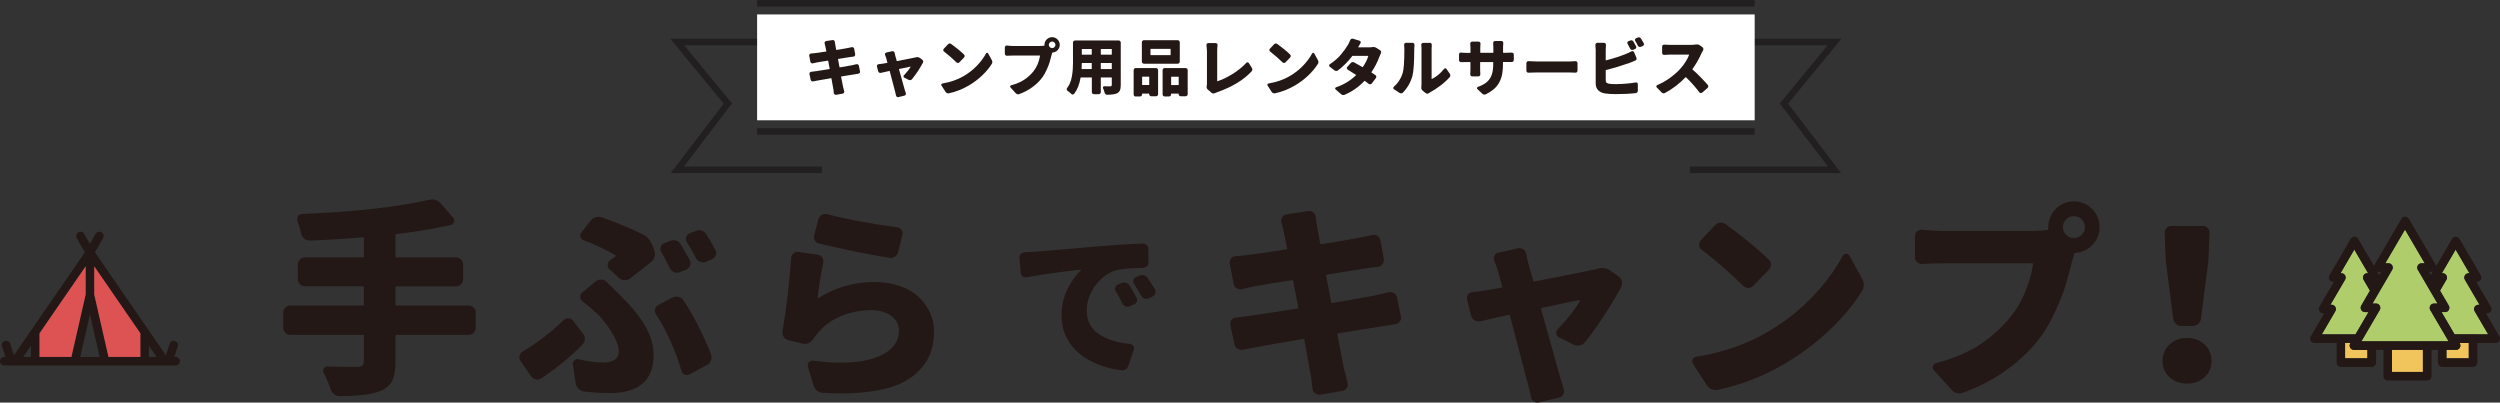 <?xml version="1.0" encoding="utf-8"?>
<!-- Generator: Adobe Illustrator 25.2.0, SVG Export Plug-In . SVG Version: 6.00 Build 0)  -->
<svg version="1.1" id="tebura_title" xmlns="http://www.w3.org/2000/svg" xmlns:xlink="http://www.w3.org/1999/xlink" x="0px"
	 y="0px" viewBox="0 0 566.16 91.18" style="enable-background:new 0 0 566.16 91.18;" xml:space="preserve">
<rect x="0" y="0" width="566.16" height="91.18" fill="#333333" stroke="none"/>
<style type="text/css">
	.st0{fill:#231815;}
	.st1{fill:#221F20;}
	.st2{fill:#FFFFFF;}
	.st3{fill:#F2C55C;}
	.st4{fill:#B0CD6B;}
	.st5{fill:#DD5354;}
</style>
<g>
	<g>
		<path class="st0" d="M106.09,69.19c0.46,0,0.85,0.16,1.17,0.48c0.32,0.32,0.48,0.7,0.48,1.12v3.4c0,0.46-0.16,0.85-0.48,1.17
			c-0.32,0.32-0.71,0.48-1.17,0.48H89.75c-0.12,0-0.18,0.06-0.18,0.18v5.92c0,1.9-0.26,3.34-0.78,4.34
			c-0.52,0.99-1.41,1.75-2.66,2.27c-1.81,0.76-4.88,1.15-9.23,1.15c-0.46,0-0.87-0.15-1.24-0.44c-0.37-0.29-0.63-0.67-0.78-1.12
			c-0.4-1.19-0.93-2.45-1.61-3.76c-0.15-0.31-0.14-0.61,0.05-0.92c0.18-0.31,0.46-0.46,0.83-0.46c1.87,0.06,4.12,0.09,6.75,0.09
			c1.01,0,1.51-0.43,1.51-1.29v-5.78c0-0.12-0.06-0.18-0.18-0.18H65.79c-0.46,0-0.85-0.16-1.17-0.48c-0.32-0.32-0.48-0.71-0.48-1.17
			v-3.4c0-0.43,0.16-0.8,0.48-1.12c0.32-0.32,0.71-0.48,1.17-0.48h16.43c0.12,0,0.18-0.08,0.18-0.23v-3.95
			c0-0.12-0.06-0.18-0.18-0.18H69.1c-0.46,0-0.85-0.16-1.17-0.48c-0.32-0.32-0.48-0.71-0.48-1.17v-3.3c0-0.43,0.16-0.8,0.48-1.12
			c0.32-0.32,0.71-0.48,1.17-0.48h13.13c0.12,0,0.18-0.08,0.18-0.23v-4.13c0-0.12-0.06-0.18-0.18-0.18
			c-3.64,0.34-7.7,0.58-12.16,0.73c-0.43,0-0.82-0.14-1.17-0.44s-0.59-0.67-0.71-1.12c-0.18-0.92-0.46-1.88-0.83-2.89
			c-0.12-0.37-0.08-0.72,0.14-1.06c0.21-0.34,0.5-0.5,0.87-0.5c11.87-0.49,21.48-1.56,28.82-3.21c0.24-0.06,0.49-0.09,0.73-0.09
			c0.73,0,1.38,0.32,1.93,0.96l2.8,3.21c0.24,0.28,0.31,0.59,0.18,0.94c-0.12,0.35-0.37,0.57-0.73,0.67
			c-3.76,0.86-7.88,1.55-12.35,2.07c-0.12,0.03-0.18,0.12-0.18,0.28v4.77c0,0.15,0.06,0.23,0.18,0.23h13.49
			c0.46,0,0.85,0.16,1.17,0.48c0.32,0.32,0.48,0.7,0.48,1.12v3.3c0,0.46-0.16,0.85-0.48,1.17c-0.32,0.32-0.71,0.48-1.17,0.48H89.75
			c-0.12,0-0.18,0.06-0.18,0.18v3.95c0,0.15,0.06,0.23,0.18,0.23H106.09z"/>
		<path class="st0" d="M127.64,72.5c0.28-0.28,0.61-0.41,1.01-0.41c0.03,0,0.06,0,0.09,0c0.43,0,0.76,0.17,1.01,0.5l2.29,2.98
			c0.28,0.34,0.41,0.72,0.41,1.15c0,0.52-0.18,0.96-0.55,1.33c-2.82,2.85-5.92,5.39-9.32,7.62c-0.28,0.18-0.57,0.28-0.87,0.28
			c-0.12,0-0.25-0.01-0.37-0.05c-0.43-0.09-0.78-0.32-1.06-0.69l-2.39-3.44c-0.18-0.24-0.28-0.52-0.28-0.83
			c0-0.12,0.01-0.23,0.05-0.32c0.09-0.43,0.32-0.76,0.69-1.01C121.79,77.56,124.88,75.19,127.64,72.5z M132.18,88.65
			c-0.46-0.09-0.86-0.31-1.19-0.64c-0.34-0.34-0.55-0.75-0.64-1.24l-0.6-4.22c-0.06-0.37,0.05-0.68,0.34-0.94
			c0.29-0.26,0.62-0.34,0.99-0.25c2.05,0.49,3.86,0.73,5.42,0.73c2.42,0,3.63-0.84,3.63-2.52c0-1.19-0.55-2.66-1.65-4.41
			s-2.19-3.12-3.26-4.13c-1.13-1.04-2.23-1.97-3.3-2.8c-0.34-0.24-0.51-0.57-0.53-0.99c-0.02-0.41,0.14-0.74,0.48-0.99l3.03-2.52
			c0.34-0.28,0.72-0.41,1.15-0.41c0.03,0,0.06,0,0.09,0c0.46,0,0.86,0.17,1.19,0.5c0.21,0.21,0.51,0.5,0.89,0.87s0.73,0.7,1.03,0.99
			c0.31,0.29,0.6,0.57,0.87,0.85c2.72,2.66,4.72,5.09,5.99,7.3s1.91,4.38,1.91,6.52c0,5.78-3.32,8.67-9.96,8.67
			C136.16,89.02,134.2,88.9,132.18,88.65z M142.69,63.04c-0.37,0.31-0.79,0.44-1.26,0.41c-0.47-0.03-0.89-0.2-1.26-0.5l-2.11-1.93
			c-0.31-0.28-0.45-0.62-0.44-1.03c0.01-0.41,0.19-0.76,0.53-1.03c0.52-0.37,0.93-0.67,1.24-0.92c0.06-0.03,0.08-0.07,0.07-0.12
			c-0.02-0.04-0.04-0.08-0.07-0.11c-2.05-1.22-4.45-2.36-7.21-3.4c-0.37-0.12-0.61-0.37-0.73-0.76c-0.12-0.38-0.05-0.73,0.23-1.03
			l2.11-2.71c0.31-0.37,0.7-0.61,1.19-0.73c0.18-0.06,0.38-0.09,0.6-0.09c0.28,0,0.54,0.05,0.78,0.14c3.86,1.41,6.96,2.71,9.32,3.9
			c0.92,0.49,1.59,1.27,2.02,2.34l0.5,1.29c0.15,0.43,0.17,0.88,0.05,1.35c-0.12,0.48-0.37,0.87-0.73,1.17
			C145.58,60.84,143.98,62.09,142.69,63.04z M161.05,80.34c0.06,0.21,0.09,0.43,0.09,0.64c0,0.21-0.05,0.44-0.14,0.69
			c-0.15,0.43-0.44,0.75-0.87,0.96l-3.99,2.16c-0.37,0.18-0.73,0.19-1.1,0.02c-0.37-0.17-0.61-0.45-0.73-0.85
			c-0.58-2.08-1.39-4.28-2.43-6.61c-1.04-2.33-2.14-4.38-3.3-6.15c-0.25-0.37-0.32-0.76-0.23-1.17c0.09-0.41,0.32-0.73,0.69-0.94
			l3.3-1.74c0.28-0.12,0.57-0.18,0.87-0.18c0.15,0,0.29,0.02,0.41,0.05c0.46,0.09,0.83,0.34,1.1,0.73c1.13,1.65,2.29,3.64,3.47,5.97
			C159.36,76.24,160.32,78.39,161.05,80.34z M149.76,57.07c-0.21-0.34-0.26-0.71-0.14-1.12c0.12-0.41,0.38-0.7,0.78-0.85l1.38-0.55
			c0.43-0.18,0.87-0.21,1.33-0.07c0.46,0.14,0.81,0.42,1.06,0.85c0.61,1.01,1.29,2.2,2.02,3.58c0.21,0.4,0.24,0.8,0.09,1.22
			c-0.15,0.41-0.43,0.71-0.83,0.9l-1.47,0.6c-0.43,0.18-0.86,0.19-1.29,0.02c-0.43-0.17-0.75-0.45-0.96-0.85
			C150.94,59.2,150.28,57.96,149.76,57.07z M155.54,54.83c-0.21-0.37-0.26-0.75-0.14-1.15c0.12-0.4,0.38-0.67,0.78-0.83l1.38-0.55
			c0.43-0.18,0.87-0.21,1.33-0.07c0.46,0.14,0.81,0.41,1.06,0.8c0.7,1.1,1.39,2.29,2.07,3.58c0.12,0.21,0.18,0.44,0.18,0.69
			c0,0.18-0.03,0.35-0.09,0.5c-0.15,0.43-0.43,0.72-0.83,0.87l-1.42,0.64c-0.43,0.15-0.86,0.15-1.29,0
			c-0.43-0.15-0.73-0.43-0.92-0.83C156.92,57.12,156.22,55.9,155.54,54.83z"/>
		<path class="st0" d="M179.16,58.45c0.03-0.43,0.21-0.78,0.55-1.06c0.28-0.24,0.58-0.37,0.92-0.37c0.06,0,0.14,0.02,0.23,0.05
			l4.31,0.6c0.43,0.06,0.76,0.27,1.01,0.62c0.24,0.35,0.34,0.74,0.28,1.17c-0.61,2.79-1.04,5.43-1.29,7.94
			c0,0.03,0.01,0.06,0.05,0.09c0.03,0.03,0.08,0.03,0.14,0c3.86-2.42,8.08-3.63,12.67-3.63c2.11,0,4.04,0.31,5.78,0.92
			c1.74,0.61,3.17,1.45,4.27,2.5c1.1,1.06,1.95,2.24,2.55,3.56c0.6,1.32,0.89,2.69,0.89,4.13c0,1.78-0.25,3.39-0.76,4.84
			c-0.5,1.45-1.37,2.82-2.59,4.08c-1.22,1.27-2.78,2.32-4.66,3.14c-1.88,0.83-4.29,1.41-7.23,1.74c-1.71,0.21-3.58,0.32-5.6,0.32
			c-1.38,0-2.83-0.05-4.36-0.14c-0.49-0.03-0.93-0.2-1.31-0.5c-0.38-0.31-0.65-0.7-0.8-1.19l-1.24-4.22
			c-0.12-0.37-0.06-0.7,0.18-0.99c0.24-0.29,0.55-0.42,0.92-0.39c2.33,0.31,4.45,0.46,6.38,0.46c3.21,0,5.88-0.4,7.99-1.19
			c3.43-1.29,5.14-3.32,5.14-6.1c0-1.32-0.58-2.41-1.74-3.28c-1.16-0.87-2.66-1.31-4.5-1.31c-2.42,0-4.69,0.44-6.82,1.31
			c-2.13,0.87-3.86,2.12-5.21,3.74c-0.49,0.58-0.87,1.09-1.15,1.51c-0.28,0.4-0.63,0.7-1.06,0.9c-0.43,0.2-0.87,0.24-1.33,0.11
			l-3.26-0.78c-0.43-0.12-0.78-0.38-1.06-0.78c-0.18-0.28-0.28-0.58-0.28-0.92c0-0.09,0.01-0.2,0.05-0.32
			C178.12,69.64,178.76,64.11,179.16,58.45z M185.58,55.19c-0.46-0.09-0.8-0.33-1.03-0.71c-0.23-0.38-0.28-0.79-0.16-1.22l0.96-3.63
			c0.12-0.43,0.37-0.75,0.73-0.96c0.28-0.15,0.55-0.23,0.83-0.23c0.12,0,0.26,0.02,0.41,0.05c4.25,1.13,9.53,2.13,15.83,2.98
			c0.43,0.06,0.76,0.27,1.01,0.62c0.24,0.35,0.31,0.74,0.18,1.17l-0.92,3.76c-0.09,0.46-0.33,0.82-0.71,1.08
			c-0.38,0.26-0.8,0.36-1.26,0.3C196.63,57.61,191.34,56.54,185.58,55.19z"/>
		<path class="st0" d="M232.52,62.8c-0.33,0.07-0.63,0.01-0.9-0.19s-0.42-0.46-0.44-0.79l-0.32-3.38c-0.02-0.35,0.08-0.65,0.3-0.9
			s0.5-0.38,0.83-0.4c1.12-0.05,1.93-0.09,2.43-0.14c0.33-0.02,2.31-0.19,5.94-0.49s6.74-0.57,9.32-0.81
			c2.65-0.21,5.7-0.4,9.14-0.56c0.02,0,0.05,0,0.07,0c0.3,0,0.57,0.12,0.81,0.35s0.35,0.52,0.35,0.84l0.04,3.06
			c0,0.35-0.12,0.65-0.37,0.9s-0.53,0.37-0.86,0.37c-2.6,0.05-4.46,0.19-5.59,0.42c-1.95,0.42-3.63,1.55-5.04,3.37
			c-1.42,1.83-2.13,3.79-2.13,5.87c0,1.2,0.25,2.25,0.74,3.16s1.2,1.66,2.11,2.25s1.95,1.05,3.09,1.41s2.45,0.6,3.9,0.74
			c0.3,0.05,0.54,0.2,0.72,0.46s0.22,0.54,0.12,0.84l-1.23,3.62c-0.12,0.35-0.33,0.63-0.63,0.84c-0.26,0.16-0.53,0.25-0.81,0.25
			c-0.07,0-0.13-0.01-0.18-0.04c-1.9-0.23-3.66-0.67-5.27-1.32s-3.04-1.48-4.27-2.5s-2.2-2.27-2.92-3.74s-1.07-3.08-1.07-4.82
			c0-2.18,0.45-4.17,1.34-5.98c0.89-1.8,1.91-3.25,3.06-4.32c0-0.02,0-0.05,0-0.07s-0.01-0.04-0.04-0.04
			C239.69,61.62,235.62,62.19,232.52,62.8z M252.67,65.96c-0.16-0.28-0.2-0.57-0.11-0.88s0.29-0.52,0.6-0.63l0.81-0.35
			c0.33-0.14,0.67-0.16,1.02-0.05c0.35,0.11,0.62,0.31,0.81,0.62c0.56,0.89,1.08,1.78,1.55,2.67c0.16,0.3,0.19,0.62,0.09,0.93
			s-0.32,0.54-0.65,0.69l-0.91,0.39c-0.3,0.14-0.62,0.15-0.95,0.04s-0.57-0.33-0.74-0.63C253.66,67.66,253.16,66.74,252.67,65.96z
			 M256.82,64.31c-0.19-0.26-0.24-0.54-0.16-0.86s0.28-0.53,0.58-0.65l0.81-0.39c0.33-0.14,0.67-0.16,1.02-0.07s0.63,0.29,0.84,0.6
			c0.56,0.84,1.11,1.7,1.65,2.57c0.09,0.19,0.14,0.38,0.14,0.56c0,0.12-0.01,0.23-0.04,0.35c-0.09,0.33-0.29,0.56-0.6,0.7
			l-0.91,0.42c-0.33,0.16-0.66,0.19-0.98,0.07s-0.57-0.33-0.74-0.63C257.92,66.02,257.38,65.13,256.82,64.31z"/>
		<path class="st0" d="M314.5,66.16c0.43-0.09,0.83-0.02,1.19,0.21c0.37,0.23,0.6,0.56,0.69,0.99l0.87,4.31
			c0.03,0.09,0.05,0.18,0.05,0.28c0,0.31-0.11,0.6-0.32,0.87c-0.25,0.34-0.58,0.54-1.01,0.6c-0.37,0.06-1.62,0.26-3.76,0.6
			c-0.43,0.06-1.71,0.26-3.83,0.6c-2.13,0.34-3.91,0.63-5.35,0.87c-0.12,0-0.18,0.08-0.18,0.23c0.76,3.86,1.27,6.44,1.51,7.76
			c0.15,0.64,0.43,1.71,0.83,3.21c0.12,0.43,0.06,0.83-0.18,1.19c-0.25,0.37-0.58,0.58-1.01,0.64l-4.96,0.87c-0.09,0-0.18,0-0.28,0
			c-0.34,0-0.64-0.11-0.92-0.32c-0.37-0.25-0.57-0.6-0.6-1.06c0-0.03-0.02-0.17-0.05-0.41c-0.03-0.25-0.05-0.4-0.07-0.46
			c-0.02-0.06-0.03-0.2-0.04-0.41c-0.02-0.21-0.03-0.37-0.05-0.46s-0.03-0.22-0.04-0.39c-0.02-0.17-0.03-0.31-0.05-0.41
			c-0.02-0.11-0.04-0.23-0.07-0.37c-0.03-0.14-0.06-0.27-0.09-0.39c-0.06-0.46-0.52-3.04-1.38-7.76c-0.03-0.15-0.12-0.21-0.28-0.18
			c-4.96,0.83-8.37,1.42-10.24,1.79c-1.5,0.28-2.63,0.49-3.4,0.64c-0.43,0.09-0.83,0.02-1.22-0.23c-0.38-0.24-0.62-0.58-0.71-1.01
			l-0.92-4.36c-0.09-0.4-0.01-0.77,0.25-1.12c0.26-0.35,0.6-0.54,1.03-0.57c1.16-0.12,2.39-0.28,3.67-0.46
			c0.46-0.06,1.87-0.28,4.25-0.64s4.38-0.69,6.04-0.96c0.12,0,0.17-0.08,0.14-0.23l-1.15-6.01c-0.03-0.15-0.11-0.21-0.23-0.18
			c-3.98,0.61-6.76,1.07-8.35,1.38c-0.98,0.18-1.99,0.41-3.03,0.69c-0.43,0.09-0.83,0.02-1.19-0.21c-0.37-0.23-0.6-0.56-0.69-0.99
			l-0.87-4.59c-0.03-0.09-0.05-0.18-0.05-0.28c0-0.31,0.11-0.58,0.32-0.83c0.24-0.37,0.58-0.57,1.01-0.6
			c1.16-0.06,2.16-0.15,2.98-0.28c2.26-0.28,5.11-0.69,8.54-1.24c0.15,0,0.21-0.08,0.18-0.23l-0.73-3.67
			c-0.15-0.76-0.34-1.5-0.55-2.2c-0.12-0.43-0.07-0.83,0.16-1.19c0.23-0.37,0.56-0.58,0.99-0.64l4.82-0.73
			c0.09-0.03,0.18-0.05,0.28-0.05c0.34,0,0.64,0.11,0.92,0.32c0.37,0.28,0.57,0.63,0.6,1.06c0.12,1.01,0.23,1.76,0.32,2.25
			c0.03,0.12,0.26,1.38,0.69,3.76c0.03,0.12,0.11,0.17,0.23,0.14c3.09-0.46,5.8-0.92,8.12-1.38c1.1-0.18,2.23-0.41,3.4-0.69
			c0.43-0.12,0.83-0.06,1.19,0.18c0.37,0.25,0.6,0.58,0.69,1.01l0.78,4.22c0.06,0.43-0.04,0.82-0.3,1.17s-0.6,0.56-1.03,0.62
			c-0.37,0.03-0.93,0.1-1.67,0.21c-0.75,0.11-1.28,0.18-1.58,0.21l-8.31,1.33c-0.15,0.03-0.21,0.11-0.18,0.23l1.15,6.06
			c0.03,0.12,0.11,0.17,0.23,0.14c4.34-0.73,7.42-1.27,9.23-1.61C312.11,66.74,313.31,66.47,314.5,66.16z"/>
		<path class="st0" d="M358.9,77.54c-0.31,0.37-0.7,0.6-1.17,0.69s-0.93,0.03-1.35-0.18l-3.3-1.65c-0.37-0.15-0.58-0.43-0.64-0.83
			c-0.06-0.4,0.05-0.73,0.32-1.01c2.33-2.45,4.01-4.59,5.05-6.43c0.03-0.06,0.03-0.11,0-0.14c-0.03-0.03-0.06-0.05-0.09-0.05
			c-1.29,0.25-4.15,0.84-8.58,1.79c-0.12,0.03-0.17,0.11-0.14,0.23c2.51,9.06,3.95,14.21,4.31,15.47c0.24,0.8,0.52,1.68,0.83,2.66
			c0.12,0.43,0.08,0.83-0.11,1.22c-0.2,0.38-0.51,0.62-0.94,0.71l-4.54,1.1c-0.12,0.03-0.25,0.05-0.37,0.05
			c-0.28,0-0.55-0.08-0.83-0.23c-0.34-0.25-0.55-0.58-0.64-1.01c-0.21-1.1-0.44-2.08-0.69-2.94c-0.28-0.95-0.9-3.33-1.88-7.14
			c-0.98-3.81-1.71-6.6-2.2-8.38c-0.03-0.15-0.11-0.21-0.23-0.18c-3.03,0.67-5.2,1.16-6.52,1.47c-0.46,0.09-0.88,0.02-1.26-0.23
			c-0.38-0.24-0.64-0.58-0.76-1.01l-0.92-3.63c-0.03-0.12-0.05-0.24-0.05-0.37c0-0.28,0.08-0.54,0.23-0.78
			c0.24-0.34,0.58-0.54,1.01-0.6c1.04-0.09,2.02-0.21,2.94-0.37c0.83-0.15,2.05-0.37,3.67-0.64c0.12-0.03,0.17-0.11,0.14-0.23
			c-0.4-1.53-0.73-2.75-1.01-3.67c-0.18-0.64-0.44-1.36-0.78-2.16c-0.15-0.37-0.15-0.74,0.02-1.12c0.17-0.38,0.45-0.62,0.85-0.71
			l4.45-1.01c0.12-0.03,0.24-0.05,0.37-0.05c0.31,0,0.58,0.08,0.83,0.23c0.37,0.25,0.6,0.58,0.69,1.01c0.09,0.37,0.26,1.12,0.5,2.25
			l1.1,3.9c0.03,0.15,0.11,0.21,0.23,0.18c7.71-1.5,12.1-2.37,13.17-2.62c0.37-0.06,0.75-0.15,1.15-0.28
			c0.4-0.12,0.76-0.18,1.1-0.18c0.64,0,1.22,0.18,1.74,0.55l1.93,1.38c0.4,0.28,0.66,0.64,0.78,1.1c0.03,0.15,0.05,0.31,0.05,0.46
			c0,0.28-0.08,0.55-0.23,0.83c-1.04,1.96-2.33,4.12-3.86,6.47C361.73,73.84,360.28,75.86,358.9,77.54z"/>
		<path class="st0" d="M388.98,88.28c-0.15,0.03-0.31,0.05-0.46,0.05c-0.34,0-0.66-0.08-0.96-0.23c-0.46-0.18-0.81-0.49-1.06-0.92
			l-3.08-4.77c-0.12-0.18-0.18-0.37-0.18-0.55c0-0.15,0.03-0.31,0.09-0.46c0.15-0.34,0.43-0.54,0.83-0.6
			c6.06-1.01,11.37-2.85,15.93-5.51c3.79-2.17,7.17-4.79,10.14-7.85c2.97-3.06,5.32-6.23,7.07-9.5c0.18-0.28,0.44-0.43,0.78-0.46
			h0.05c0.31,0,0.55,0.15,0.73,0.46l2.85,5.19c0.24,0.46,0.37,0.92,0.37,1.38c0,0.49-0.14,0.96-0.41,1.42
			c-1.96,3.12-4.45,6.1-7.48,8.95s-6.37,5.34-10.01,7.48C399.28,85.24,394.22,87.21,388.98,88.28z M385.4,56.57
			c-0.37-0.24-0.57-0.58-0.6-1.01c-0.03-0.43,0.09-0.81,0.37-1.15l3.21-3.4c0.31-0.34,0.69-0.54,1.15-0.6c0.09,0,0.17,0,0.23,0
			c0.37,0,0.72,0.12,1.06,0.37c3.79,2.75,7.04,5.42,9.73,7.99c0.34,0.34,0.5,0.73,0.5,1.17c0,0.44-0.17,0.83-0.5,1.17l-3.53,3.63
			c-0.31,0.34-0.68,0.5-1.12,0.48c-0.44-0.02-0.82-0.18-1.12-0.48C391.89,61.89,388.77,59.17,385.4,56.57z"/>
		<path class="st0" d="M439.76,52.3h20.75c1.1,0,2.16-0.08,3.17-0.23c0.12,0,0.18-0.08,0.18-0.23c0-0.09,0-0.23,0-0.41
			c0-1.59,0.57-2.96,1.7-4.11c1.13-1.15,2.5-1.72,4.11-1.72c1.61,0,2.98,0.57,4.11,1.72c1.13,1.15,1.7,2.52,1.7,4.11
			c0,1.53-0.53,2.86-1.58,3.99c-1.05,1.13-2.35,1.74-3.88,1.84c-0.12,0-0.21,0.06-0.28,0.18c-0.15,0.52-0.32,1.12-0.5,1.79
			c-0.52,2.05-1,3.83-1.45,5.32c-0.44,1.5-1.19,3.4-2.23,5.71c-1.04,2.31-2.17,4.31-3.4,5.99c-2.02,2.72-4.53,5.18-7.53,7.37
			c-3,2.19-6.35,3.96-10.05,5.3c-0.34,0.12-0.64,0.18-0.92,0.18c-0.64,0-1.22-0.29-1.74-0.87l-3.99-4.41
			c-0.25-0.24-0.31-0.54-0.21-0.89s0.33-0.57,0.67-0.67c3.95-1.04,7.27-2.45,9.96-4.22c2.69-1.77,5-3.86,6.93-6.24
			c2.63-3.24,4.34-7.22,5.14-11.93c0.03-0.15-0.03-0.23-0.18-0.23h-20.47c-1.35,0-2.83,0.05-4.45,0.14
			c-0.46,0.03-0.85-0.11-1.17-0.41c-0.32-0.31-0.48-0.67-0.48-1.1v-4.77c0-0.43,0.16-0.79,0.48-1.08c0.32-0.29,0.71-0.42,1.17-0.39
			C437.18,52.21,438.66,52.3,439.76,52.3z M467.9,53.17c0.49,0.49,1.08,0.73,1.77,0.73c0.69,0,1.28-0.24,1.77-0.73
			c0.49-0.49,0.73-1.07,0.73-1.74c0-0.67-0.25-1.25-0.73-1.74c-0.49-0.49-1.08-0.73-1.77-0.73c-0.69,0-1.28,0.25-1.77,0.73
			c-0.49,0.49-0.73,1.07-0.73,1.74C467.17,52.1,467.41,52.68,467.9,53.17z"/>
		<path class="st0" d="M499.26,85.42c-1.06,0.96-2.38,1.45-3.97,1.45c-1.59,0-2.91-0.48-3.97-1.45c-1.05-0.96-1.58-2.2-1.58-3.7
			c0-1.47,0.53-2.7,1.58-3.7c1.06-0.99,2.38-1.49,3.97-1.49c1.59,0,2.91,0.5,3.97,1.49c1.05,1,1.58,2.23,1.58,3.7
			C500.84,83.22,500.31,84.45,499.26,85.42z M494,73.83c-0.46,0-0.87-0.16-1.22-0.48c-0.35-0.32-0.56-0.71-0.62-1.17l-1.7-13.22
			l-0.23-6.15c-0.03-0.46,0.11-0.85,0.41-1.17c0.31-0.32,0.69-0.48,1.15-0.48h7.02c0.46,0,0.84,0.16,1.15,0.48
			c0.31,0.32,0.44,0.71,0.41,1.17l-0.23,6.15l-1.7,13.22c-0.06,0.46-0.27,0.85-0.62,1.17c-0.35,0.32-0.76,0.48-1.22,0.48H494z"/>
	</g>
	<g>
		<polyline class="st1" points="186.13,37.72 154.87,37.72 165.77,23.43 154.94,10.25 186.13,10.25 186.13,8.77 151.81,8.77 
			163.89,23.47 151.88,39.2 186.13,39.2 186.13,37.72 		"/>
		<polyline class="st1" points="382.7,39.2 416.95,39.2 404.94,23.47 417.02,8.77 382.7,8.77 382.7,10.25 413.89,10.25 
			403.06,23.43 413.96,37.72 382.7,37.72 382.7,39.2 		"/>
		<rect x="171.46" y="3.27" class="st2" width="225.91" height="23.97"/>
		<rect x="171.46" class="st1" width="225.91" height="1.48"/>
		<rect x="171.46" y="29.03" class="st1" width="225.91" height="1.48"/>
	</g>
	<g>
		<g>
			<path class="st0" d="M193.94,14.54c0.13-0.03,0.25-0.01,0.36,0.06s0.18,0.17,0.21,0.29l0.26,1.29c0.01,0.03,0.01,0.05,0.01,0.08
				c0,0.09-0.03,0.18-0.1,0.26c-0.07,0.1-0.17,0.16-0.3,0.18c-0.11,0.02-0.48,0.08-1.12,0.18c-0.13,0.02-0.51,0.08-1.14,0.18
				s-1.16,0.19-1.59,0.26c-0.04,0-0.05,0.02-0.05,0.07c0.23,1.15,0.38,1.92,0.45,2.31c0.05,0.19,0.13,0.51,0.25,0.96
				c0.04,0.13,0.02,0.25-0.05,0.36s-0.17,0.17-0.3,0.19l-1.48,0.26c-0.03,0-0.05,0-0.08,0c-0.1,0-0.19-0.03-0.27-0.1
				c-0.11-0.07-0.17-0.18-0.18-0.31c0-0.01,0-0.05-0.01-0.12s-0.02-0.12-0.02-0.14s-0.01-0.06-0.01-0.12s-0.01-0.11-0.01-0.14
				s-0.01-0.07-0.01-0.12s-0.01-0.09-0.01-0.12s-0.01-0.07-0.02-0.11s-0.02-0.08-0.03-0.12c-0.02-0.14-0.16-0.91-0.41-2.31
				c-0.01-0.05-0.04-0.06-0.08-0.05c-1.48,0.25-2.49,0.42-3.05,0.53c-0.45,0.08-0.78,0.15-1.01,0.19c-0.13,0.03-0.25,0-0.36-0.07
				s-0.18-0.17-0.21-0.3l-0.27-1.3c-0.03-0.12,0-0.23,0.08-0.33s0.18-0.16,0.31-0.17c0.35-0.04,0.71-0.08,1.09-0.14
				c0.14-0.02,0.56-0.08,1.26-0.19c0.71-0.11,1.31-0.21,1.8-0.29c0.04,0,0.05-0.02,0.04-0.07l-0.34-1.79
				c-0.01-0.05-0.03-0.06-0.07-0.05c-1.18,0.18-2.01,0.32-2.49,0.41c-0.29,0.05-0.59,0.12-0.9,0.21c-0.13,0.03-0.25,0.01-0.36-0.06
				s-0.18-0.17-0.21-0.29l-0.26-1.37c-0.01-0.03-0.01-0.05-0.01-0.08c0-0.09,0.03-0.17,0.1-0.25c0.07-0.11,0.17-0.17,0.3-0.18
				c0.35-0.02,0.64-0.05,0.89-0.08c0.67-0.08,1.52-0.21,2.54-0.37c0.05,0,0.06-0.02,0.05-0.07l-0.22-1.09
				c-0.05-0.23-0.1-0.45-0.16-0.66c-0.04-0.13-0.02-0.25,0.05-0.36s0.17-0.17,0.29-0.19l1.44-0.22c0.03-0.01,0.05-0.01,0.08-0.01
				c0.1,0,0.19,0.03,0.27,0.1c0.11,0.08,0.17,0.19,0.18,0.31c0.04,0.3,0.07,0.52,0.1,0.67c0.01,0.04,0.08,0.41,0.21,1.12
				c0.01,0.04,0.03,0.05,0.07,0.04c0.92-0.14,1.73-0.27,2.42-0.41c0.33-0.05,0.67-0.12,1.01-0.21c0.13-0.04,0.25-0.02,0.36,0.05
				s0.18,0.17,0.21,0.3l0.23,1.26c0.02,0.13-0.01,0.24-0.09,0.35s-0.18,0.17-0.31,0.18c-0.11,0.01-0.28,0.03-0.5,0.06
				s-0.38,0.05-0.47,0.06l-2.47,0.4c-0.05,0.01-0.06,0.03-0.05,0.07l0.34,1.8c0.01,0.04,0.03,0.05,0.07,0.04
				c1.29-0.22,2.21-0.38,2.75-0.48C193.23,14.71,193.59,14.63,193.94,14.54z"/>
			<path class="st0" d="M206.54,17.93c-0.09,0.11-0.21,0.18-0.35,0.21s-0.28,0.01-0.4-0.05l-0.98-0.49
				c-0.11-0.05-0.17-0.13-0.19-0.25s0.01-0.22,0.1-0.3c0.69-0.73,1.19-1.37,1.5-1.91c0.01-0.02,0.01-0.03,0-0.04
				s-0.02-0.01-0.03-0.01c-0.38,0.07-1.24,0.25-2.56,0.53c-0.04,0.01-0.05,0.03-0.04,0.07c0.75,2.7,1.18,4.23,1.29,4.61
				c0.07,0.24,0.16,0.5,0.25,0.79c0.04,0.13,0.03,0.25-0.03,0.36s-0.15,0.18-0.28,0.21l-1.35,0.33c-0.04,0.01-0.07,0.01-0.11,0.01
				c-0.08,0-0.16-0.02-0.25-0.07c-0.1-0.07-0.16-0.17-0.19-0.3c-0.06-0.33-0.13-0.62-0.21-0.88c-0.08-0.28-0.27-0.99-0.56-2.13
				s-0.51-1.97-0.66-2.5c-0.01-0.05-0.03-0.06-0.07-0.05c-0.9,0.2-1.55,0.35-1.94,0.44c-0.14,0.03-0.26,0-0.38-0.07
				s-0.19-0.17-0.23-0.3l-0.27-1.08c-0.01-0.04-0.01-0.07-0.01-0.11c0-0.08,0.02-0.16,0.07-0.23c0.07-0.1,0.17-0.16,0.3-0.18
				c0.31-0.03,0.6-0.06,0.88-0.11c0.25-0.05,0.61-0.11,1.09-0.19c0.04-0.01,0.05-0.03,0.04-0.07c-0.12-0.46-0.22-0.82-0.3-1.09
				c-0.05-0.19-0.13-0.41-0.23-0.64c-0.05-0.11-0.04-0.22,0.01-0.33s0.13-0.18,0.25-0.21l1.33-0.3c0.04-0.01,0.07-0.01,0.11-0.01
				c0.09,0,0.17,0.02,0.25,0.07c0.11,0.07,0.18,0.17,0.21,0.3c0.03,0.11,0.08,0.33,0.15,0.67l0.33,1.16
				c0.01,0.05,0.03,0.06,0.07,0.05c2.3-0.45,3.6-0.71,3.92-0.78c0.11-0.02,0.22-0.05,0.34-0.08s0.23-0.05,0.33-0.05
				c0.19,0,0.36,0.05,0.52,0.16l0.57,0.41c0.12,0.08,0.2,0.19,0.23,0.33c0.01,0.05,0.01,0.09,0.01,0.14c0,0.08-0.02,0.16-0.07,0.25
				c-0.31,0.58-0.69,1.23-1.15,1.93C207.38,16.83,206.95,17.43,206.54,17.93z"/>
			<path class="st0" d="M214.87,21.13c-0.05,0.01-0.09,0.01-0.14,0.01c-0.1,0-0.2-0.02-0.29-0.07c-0.14-0.05-0.24-0.15-0.31-0.27
				l-0.92-1.42c-0.04-0.05-0.05-0.11-0.05-0.16c0-0.05,0.01-0.09,0.03-0.14c0.05-0.1,0.13-0.16,0.25-0.18
				c1.8-0.3,3.39-0.85,4.74-1.64c1.13-0.65,2.14-1.43,3.02-2.34s1.59-1.85,2.11-2.83c0.05-0.08,0.13-0.13,0.23-0.14h0.01
				c0.09,0,0.16,0.05,0.22,0.14l0.85,1.54c0.07,0.14,0.11,0.27,0.11,0.41c0,0.15-0.04,0.29-0.12,0.42
				c-0.58,0.93-1.33,1.82-2.23,2.67s-1.9,1.59-2.98,2.23C217.93,20.22,216.43,20.81,214.87,21.13z M213.8,11.68
				c-0.11-0.07-0.17-0.17-0.18-0.3s0.03-0.24,0.11-0.34l0.96-1.01c0.09-0.1,0.21-0.16,0.34-0.18c0.03,0,0.05,0,0.07,0
				c0.11,0,0.21,0.04,0.31,0.11c1.13,0.82,2.1,1.61,2.9,2.38c0.1,0.1,0.15,0.22,0.15,0.35s-0.05,0.25-0.15,0.35l-1.05,1.08
				c-0.09,0.1-0.2,0.15-0.33,0.14s-0.24-0.05-0.33-0.14C215.73,13.27,214.8,12.45,213.8,11.68z"/>
			<path class="st0" d="M229.36,10.41h6.18c0.33,0,0.64-0.02,0.94-0.07c0.04,0,0.05-0.02,0.05-0.07c0-0.03,0-0.07,0-0.12
				c0-0.47,0.17-0.88,0.51-1.22s0.75-0.51,1.22-0.51s0.89,0.17,1.22,0.51S240,9.67,240,10.15c0,0.46-0.16,0.85-0.47,1.19
				s-0.7,0.52-1.16,0.55c-0.04,0-0.06,0.02-0.08,0.05c-0.05,0.16-0.1,0.33-0.15,0.53c-0.16,0.61-0.3,1.14-0.43,1.59
				s-0.35,1.01-0.66,1.7c-0.31,0.69-0.65,1.28-1.01,1.78c-0.6,0.81-1.35,1.54-2.24,2.19s-1.89,1.18-2.99,1.58
				c-0.1,0.04-0.19,0.05-0.27,0.05c-0.19,0-0.36-0.09-0.52-0.26l-1.19-1.31c-0.07-0.07-0.09-0.16-0.06-0.27s0.1-0.17,0.2-0.2
				c1.18-0.31,2.17-0.73,2.97-1.26s1.49-1.15,2.06-1.86c0.78-0.97,1.29-2.15,1.53-3.55c0.01-0.05-0.01-0.07-0.05-0.07h-6.1
				c-0.4,0-0.84,0.01-1.33,0.04c-0.14,0.01-0.25-0.03-0.35-0.12s-0.14-0.2-0.14-0.33v-1.42c0-0.13,0.05-0.23,0.14-0.32
				s0.21-0.12,0.35-0.12C228.59,10.38,229.04,10.41,229.36,10.41z M237.74,10.67c0.15,0.15,0.32,0.22,0.53,0.22s0.38-0.07,0.53-0.22
				s0.22-0.32,0.22-0.52s-0.07-0.37-0.22-0.52s-0.32-0.22-0.53-0.22s-0.38,0.07-0.53,0.22s-0.22,0.32-0.22,0.52
				S237.6,10.52,237.74,10.67z"/>
			<path class="st0" d="M253.32,9.16c0.14,0,0.25,0.05,0.35,0.14s0.14,0.21,0.14,0.35v9.61c0,0.51-0.06,0.91-0.19,1.2
				s-0.34,0.51-0.64,0.66c-0.42,0.22-1.18,0.33-2.27,0.34c-0.14,0-0.26-0.05-0.36-0.14s-0.17-0.21-0.2-0.34
				c-0.08-0.32-0.2-0.66-0.36-1.03c-0.05-0.1-0.04-0.2,0.03-0.29s0.15-0.13,0.25-0.12c0.35,0.01,0.8,0.01,1.37,0.01
				c0.23,0,0.34-0.11,0.34-0.33v-1.63c0-0.04-0.02-0.05-0.07-0.05h-2.35c-0.05,0-0.07,0.02-0.07,0.05v3.25
				c0,0.14-0.05,0.25-0.14,0.35s-0.21,0.14-0.33,0.14h-1.09c-0.13,0-0.24-0.05-0.33-0.14s-0.14-0.21-0.14-0.35v-3.25
				c0-0.04-0.02-0.05-0.07-0.05h-2.41c-0.04,0-0.06,0.02-0.07,0.05c-0.26,1.52-0.75,2.74-1.45,3.65c-0.08,0.1-0.19,0.15-0.32,0.16
				s-0.24-0.04-0.33-0.13c-0.12-0.12-0.26-0.24-0.42-0.38s-0.31-0.24-0.44-0.33c-0.1-0.07-0.16-0.17-0.18-0.3
				c-0.01-0.02-0.01-0.04-0.01-0.07c0-0.09,0.03-0.18,0.1-0.26c0.23-0.3,0.42-0.63,0.59-0.98c0.23-0.51,0.39-1.06,0.49-1.65
				s0.17-1.11,0.2-1.56c0.03-0.45,0.05-0.98,0.05-1.59V9.66c0-0.14,0.05-0.25,0.14-0.35s0.21-0.14,0.35-0.14H253.32z M244.94,15.59
				c0,0.04,0.02,0.05,0.07,0.05h2.16c0.05,0,0.07-0.02,0.07-0.05v-1.26c0-0.05-0.02-0.07-0.07-0.07h-2.13
				c-0.04,0-0.05,0.02-0.05,0.07C244.98,14.72,244.97,15.14,244.94,15.59z M247.24,11.16c0-0.05-0.02-0.07-0.07-0.07h-2.13
				c-0.04,0-0.05,0.02-0.05,0.07v1.15c0,0.05,0.02,0.07,0.05,0.07h2.13c0.05,0,0.07-0.02,0.07-0.07V11.16z M251.71,12.38
				c0.05,0,0.07-0.02,0.07-0.07v-1.15c0-0.05-0.02-0.07-0.07-0.07h-2.35c-0.05,0-0.07,0.02-0.07,0.07v1.15
				c0,0.05,0.02,0.07,0.07,0.07H251.71z M249.29,15.59c0,0.04,0.02,0.05,0.07,0.05h2.35c0.05,0,0.07-0.02,0.07-0.05v-1.26
				c0-0.05-0.02-0.07-0.07-0.07h-2.35c-0.05,0-0.07,0.02-0.07,0.07V15.59z"/>
			<path class="st0" d="M257.21,21.87c-0.14,0-0.25-0.05-0.34-0.14s-0.14-0.21-0.14-0.33V15.9c0-0.14,0.05-0.25,0.14-0.35
				s0.21-0.14,0.34-0.14h4.59c0.13,0,0.24,0.05,0.33,0.14s0.14,0.21,0.14,0.35v5.43c0,0.13-0.05,0.24-0.14,0.33
				s-0.21,0.14-0.33,0.14h-1.07c-0.14,0-0.25-0.05-0.34-0.14s-0.14-0.21-0.14-0.33v-0.07c0-0.05-0.02-0.07-0.07-0.07h-1.49
				c-0.04,0-0.05,0.02-0.05,0.07v0.12c0,0.13-0.05,0.24-0.14,0.33s-0.21,0.14-0.35,0.14H257.21z M266.7,9.1
				c0.14,0,0.25,0.05,0.34,0.14s0.14,0.21,0.14,0.35v4.35c0,0.14-0.05,0.25-0.14,0.35s-0.21,0.14-0.34,0.14h-7.63
				c-0.14,0-0.25-0.05-0.34-0.14s-0.14-0.21-0.14-0.35V9.59c0-0.14,0.05-0.25,0.14-0.35s0.21-0.14,0.34-0.14H266.7z M260.26,17.42
				c0-0.04-0.02-0.05-0.07-0.05h-1.49c-0.04,0-0.05,0.02-0.05,0.05v1.76c0,0.05,0.02,0.07,0.05,0.07h1.49
				c0.05,0,0.07-0.02,0.07-0.07V17.42z M265.03,12.49c0.05,0,0.07-0.02,0.07-0.05v-1.33c0-0.04-0.02-0.05-0.07-0.05h-4.42
				c-0.05,0-0.07,0.02-0.07,0.05v1.33c0,0.04,0.02,0.05,0.07,0.05H265.03z M263.28,15.9c0-0.14,0.05-0.25,0.14-0.35
				s0.21-0.14,0.33-0.14h4.73c0.14,0,0.25,0.05,0.35,0.14s0.14,0.21,0.14,0.35v5.43c0,0.13-0.05,0.24-0.14,0.33
				s-0.21,0.14-0.35,0.14h-1.07c-0.14,0-0.25-0.05-0.35-0.14s-0.14-0.21-0.14-0.33v-0.07c0-0.05-0.02-0.07-0.05-0.07h-1.59
				c-0.05,0-0.07,0.02-0.07,0.07v0.12c0,0.13-0.05,0.24-0.14,0.33s-0.21,0.14-0.33,0.14h-0.98c-0.13,0-0.24-0.05-0.33-0.14
				s-0.14-0.21-0.14-0.33V15.9z M265.22,19.19c0,0.05,0.02,0.07,0.07,0.07h1.59c0.04,0,0.05-0.02,0.05-0.07v-1.76
				c0-0.04-0.02-0.05-0.05-0.05h-1.59c-0.05,0-0.07,0.02-0.07,0.05V19.19z"/>
			<path class="st0" d="M275.16,21.08c-0.13,0.06-0.25,0.09-0.36,0.09c-0.16,0-0.31-0.05-0.44-0.16l-0.88-0.77
				c-0.16-0.14-0.23-0.31-0.23-0.52c0-0.08,0.01-0.16,0.03-0.25c0.04-0.15,0.05-0.34,0.05-0.59v-7.36l-0.11-1.35
				c0-0.1,0.03-0.19,0.1-0.27c0.08-0.09,0.19-0.14,0.31-0.14h1.68c0.13,0,0.23,0.05,0.32,0.14s0.12,0.21,0.1,0.33
				c-0.05,0.45-0.08,0.88-0.08,1.29v6.84c0,0.04,0.02,0.05,0.05,0.04c1.04-0.33,2.17-0.87,3.4-1.63s2.28-1.6,3.14-2.54
				c0.08-0.09,0.18-0.13,0.3-0.12s0.21,0.07,0.27,0.17l0.7,1.11c0.06,0.1,0.1,0.21,0.1,0.34c0,0.16-0.05,0.31-0.16,0.42
				c-1.81,1.96-4.4,3.53-7.77,4.72C275.47,20.95,275.29,21.02,275.16,21.08z"/>
			<path class="st0" d="M288.72,21.13c-0.05,0.01-0.09,0.01-0.14,0.01c-0.1,0-0.2-0.02-0.29-0.07c-0.14-0.05-0.24-0.15-0.31-0.27
				l-0.92-1.42c-0.04-0.05-0.05-0.11-0.05-0.16c0-0.05,0.01-0.09,0.03-0.14c0.05-0.1,0.13-0.16,0.25-0.18
				c1.8-0.3,3.39-0.85,4.74-1.64c1.13-0.65,2.14-1.43,3.02-2.34s1.59-1.85,2.11-2.83c0.05-0.08,0.13-0.13,0.23-0.14h0.01
				c0.09,0,0.16,0.05,0.22,0.14l0.85,1.54c0.07,0.14,0.11,0.27,0.11,0.41c0,0.15-0.04,0.29-0.12,0.42
				c-0.58,0.93-1.33,1.82-2.23,2.67s-1.9,1.59-2.98,2.23C291.78,20.22,290.28,20.81,288.72,21.13z M287.65,11.68
				c-0.11-0.07-0.17-0.17-0.18-0.3s0.03-0.24,0.11-0.34l0.96-1.01c0.09-0.1,0.21-0.16,0.34-0.18c0.03,0,0.05,0,0.07,0
				c0.11,0,0.21,0.04,0.31,0.11c1.13,0.82,2.1,1.61,2.9,2.38c0.1,0.1,0.15,0.22,0.15,0.35s-0.05,0.25-0.15,0.35l-1.05,1.08
				c-0.09,0.1-0.2,0.15-0.33,0.14s-0.24-0.05-0.33-0.14C289.58,13.27,288.65,12.45,287.65,11.68z"/>
			<path class="st0" d="M310.76,10.67c0.09-0.02,0.18-0.03,0.26-0.03c0.24,0,0.45,0.06,0.63,0.18l0.89,0.55
				c0.11,0.07,0.18,0.17,0.22,0.3c0.01,0.05,0.01,0.09,0.01,0.14c0,0.08-0.02,0.16-0.05,0.25c-0.13,0.25-0.23,0.49-0.31,0.72
				c-0.45,1.25-1.06,2.44-1.83,3.57c-0.02,0.04-0.01,0.06,0.03,0.08c0.34,0.23,0.63,0.42,0.88,0.59c0.11,0.07,0.17,0.18,0.19,0.31
				s-0.01,0.25-0.1,0.36l-0.94,1.23c-0.08,0.1-0.19,0.16-0.32,0.17s-0.25-0.02-0.35-0.1c-0.24-0.19-0.53-0.41-0.88-0.66
				c-0.04-0.03-0.07-0.03-0.1,0c-1.28,1.36-2.77,2.4-4.47,3.13c-0.11,0.05-0.22,0.07-0.33,0.07c-0.17,0-0.34-0.07-0.49-0.21
				l-1.24-1.08c-0.08-0.06-0.11-0.15-0.09-0.25s0.08-0.18,0.18-0.21c1.8-0.62,3.32-1.54,4.54-2.75c0.03-0.03,0.02-0.05-0.01-0.08
				c-0.66-0.43-1.28-0.82-1.87-1.18c-0.11-0.06-0.18-0.16-0.2-0.28s0.01-0.23,0.09-0.32l0.81-0.9c0.09-0.11,0.21-0.18,0.35-0.2
				s0.28,0,0.4,0.06c0.7,0.38,1.33,0.74,1.9,1.07c0.03,0.02,0.05,0.01,0.08-0.03c0.62-0.93,1.03-1.75,1.22-2.45
				c0.01-0.05-0.01-0.07-0.05-0.07h-3.47c-0.05,0-0.08,0.02-0.1,0.05c-0.99,1.29-2.08,2.37-3.25,3.25
				c-0.12,0.08-0.25,0.12-0.39,0.12s-0.27-0.05-0.39-0.14l-1.07-0.82c-0.09-0.07-0.14-0.16-0.14-0.26c0-0.13,0.05-0.23,0.16-0.3
				c0.52-0.35,1-0.71,1.44-1.1s0.83-0.78,1.16-1.19s0.6-0.75,0.79-1.02s0.41-0.59,0.64-0.96c0.2-0.32,0.4-0.72,0.59-1.2
				c0.05-0.13,0.13-0.22,0.25-0.27c0.07-0.05,0.15-0.07,0.22-0.07c0.05,0,0.1,0.01,0.15,0.03l1.52,0.46
				c0.12,0.04,0.2,0.11,0.23,0.23s0.02,0.22-0.04,0.32c-0.16,0.25-0.33,0.55-0.53,0.89c-0.02,0.04-0.01,0.05,0.03,0.05h2.27
				C310.16,10.74,310.46,10.71,310.76,10.67z"/>
			<path class="st0" d="M317.7,20.98c-0.1,0.1-0.22,0.16-0.37,0.16s-0.27-0.02-0.38-0.1l-1.27-0.83c-0.1-0.07-0.15-0.17-0.15-0.29
				s0.05-0.21,0.14-0.29c0.89-0.75,1.55-1.75,1.97-3.01c0.26-0.79,0.4-2.62,0.4-5.47c0-0.37-0.02-0.7-0.05-0.97
				c-0.02-0.12,0.01-0.23,0.09-0.33s0.18-0.15,0.31-0.15h1.52c0.13,0,0.23,0.05,0.31,0.15s0.12,0.21,0.11,0.34
				c-0.04,0.35-0.05,0.66-0.05,0.93c0,2.99-0.14,5.01-0.41,6.06C319.46,18.65,318.74,19.91,317.7,20.98z M323.6,21.09
				c-0.12,0.08-0.25,0.12-0.38,0.12h-0.01c-0.14,0-0.26-0.05-0.37-0.14l-0.67-0.55c-0.2-0.16-0.3-0.38-0.3-0.64
				c0-0.05,0-0.09,0.01-0.14c0.03-0.24,0.04-0.47,0.04-0.7v-8.03l-0.05-0.89c0-0.1,0.03-0.19,0.1-0.27c0.08-0.1,0.19-0.15,0.31-0.15
				h1.56c0.13,0,0.23,0.05,0.31,0.15s0.11,0.21,0.1,0.34c-0.03,0.29-0.04,0.57-0.04,0.83v6.82c0,0.05,0.02,0.06,0.05,0.04
				c0.46-0.2,0.94-0.5,1.42-0.9s0.93-0.85,1.34-1.37c0.07-0.09,0.17-0.14,0.29-0.14s0.21,0.05,0.27,0.15l0.75,1.08
				c0.08,0.11,0.12,0.23,0.12,0.37c0,0.16-0.05,0.29-0.15,0.4c-0.57,0.65-1.27,1.29-2.09,1.91s-1.6,1.13-2.34,1.52
				C323.78,20.97,323.68,21.02,323.6,21.09z"/>
			<path class="st0" d="M340.38,11.9c0,0.04,0.02,0.05,0.07,0.05h0.68c0.51,0,0.91-0.01,1.2-0.04c0.13-0.01,0.24,0.03,0.34,0.11
				s0.15,0.19,0.15,0.31v1.26c0,0.14-0.05,0.25-0.15,0.33s-0.21,0.13-0.34,0.13c-0.21-0.01-0.61-0.01-1.19-0.01h-0.7
				c-0.05,0-0.07,0.02-0.07,0.05v0.4c0,0.83-0.06,1.56-0.17,2.2s-0.31,1.25-0.6,1.83s-0.69,1.11-1.2,1.57s-1.16,0.88-1.92,1.26
				c-0.09,0.05-0.19,0.07-0.3,0.07c-0.04,0-0.07,0-0.11-0.01c-0.15-0.02-0.27-0.08-0.38-0.19l-1.11-1.04
				c-0.08-0.07-0.11-0.16-0.09-0.27s0.08-0.18,0.18-0.22c0.85-0.31,1.52-0.67,2.01-1.08s0.86-0.94,1.11-1.59s0.37-1.47,0.37-2.47
				V14.1c0-0.04-0.02-0.05-0.07-0.05h-2.82c-0.05,0-0.07,0.02-0.07,0.05v1.64c0,0.36,0.01,0.72,0.04,1.09
				c0.01,0.13-0.03,0.24-0.12,0.33s-0.2,0.14-0.33,0.14h-1.39c-0.13,0-0.23-0.05-0.32-0.14s-0.12-0.21-0.12-0.33
				c0.03-0.35,0.04-0.71,0.04-1.09V14.1c0-0.04-0.02-0.05-0.07-0.05H332c-0.4,0-0.77,0.01-1.09,0.03c-0.14,0-0.25-0.04-0.35-0.13
				s-0.14-0.2-0.14-0.33v-1.31c0-0.13,0.05-0.23,0.14-0.31s0.21-0.11,0.33-0.1c0.36,0.05,0.73,0.07,1.11,0.07h0.94
				c0.05,0,0.07-0.02,0.07-0.05v-1.11c0-0.29-0.02-0.6-0.05-0.92c-0.01-0.13,0.03-0.24,0.12-0.33s0.19-0.14,0.32-0.14h1.44
				c0.13,0,0.23,0.05,0.32,0.14s0.12,0.21,0.12,0.33c-0.04,0.32-0.05,0.63-0.05,0.93v1.09c0,0.04,0.02,0.05,0.07,0.05h2.82
				c0.05,0,0.07-0.02,0.07-0.05v-1.26c0-0.34-0.01-0.64-0.04-0.9c-0.01-0.13,0.03-0.24,0.12-0.33s0.19-0.14,0.32-0.14H340
				c0.13,0,0.23,0.05,0.32,0.14s0.12,0.21,0.12,0.33c-0.04,0.31-0.05,0.61-0.05,0.9V11.9z"/>
			<path class="st0" d="M346.14,16.46c-0.13,0.01-0.24-0.03-0.33-0.12s-0.14-0.2-0.14-0.33V14.3c0-0.13,0.05-0.24,0.15-0.33
				c0.08-0.08,0.18-0.12,0.3-0.12c0.01,0,0.02,0,0.04,0c0.78,0.05,1.43,0.07,1.93,0.07h7.44c0.31,0,0.72-0.02,1.23-0.07
				c0.14-0.01,0.25,0.03,0.35,0.12s0.14,0.2,0.14,0.33v1.71c0,0.13-0.05,0.24-0.15,0.33c-0.08,0.08-0.18,0.12-0.3,0.12
				c-0.01,0-0.02,0-0.04,0c-0.57-0.04-0.98-0.05-1.23-0.05h-7.44C347.49,16.41,346.85,16.43,346.14,16.46z"/>
			<path class="st0" d="M363.69,15.86c-0.04,0.01-0.05,0.04-0.05,0.08v2.24c0,0.25,0.06,0.44,0.19,0.55s0.35,0.19,0.67,0.25
				c0.34,0.05,0.83,0.07,1.49,0.07c0.67,0,1.42-0.04,2.28-0.11s1.57-0.16,2.17-0.27c0.13-0.03,0.24,0,0.33,0.08s0.14,0.18,0.14,0.29
				v1.5c0,0.15-0.05,0.27-0.14,0.38s-0.21,0.16-0.34,0.17c-1.31,0.15-2.84,0.22-4.59,0.22c-0.91,0-1.72-0.05-2.42-0.16
				c-0.66-0.12-1.16-0.37-1.52-0.75s-0.53-0.88-0.53-1.5v-7.57l-0.07-1.2c0-0.11,0.04-0.21,0.12-0.29c0.08-0.1,0.19-0.15,0.31-0.15
				h1.52c0.13,0,0.23,0.05,0.32,0.14s0.12,0.21,0.12,0.35c-0.04,0.43-0.05,0.81-0.05,1.15v2.3c0,0.04,0.02,0.05,0.05,0.04
				c1.7-0.44,3.2-0.92,4.5-1.45c0.44-0.17,0.86-0.37,1.27-0.59c0.12-0.06,0.24-0.08,0.36-0.03s0.21,0.12,0.25,0.24l0.52,1.24
				c0.05,0.13,0.06,0.25,0.01,0.38s-0.14,0.21-0.27,0.25c-0.66,0.27-1.11,0.46-1.35,0.55C367.39,14.83,365.63,15.37,363.69,15.86z
				 M370.51,10.48c0.06,0.12,0.07,0.24,0.03,0.36s-0.13,0.21-0.25,0.25l-0.44,0.19c-0.13,0.05-0.25,0.05-0.38,0
				s-0.22-0.13-0.29-0.25c-0.24-0.47-0.43-0.84-0.59-1.11c-0.06-0.11-0.08-0.22-0.04-0.34s0.11-0.2,0.23-0.25l0.41-0.16
				c0.13-0.05,0.26-0.06,0.4-0.02s0.24,0.12,0.31,0.24C370.09,9.7,370.29,10.06,370.51,10.48z M370.32,9.26
				c-0.05-0.07-0.07-0.15-0.07-0.22c0-0.04,0.01-0.08,0.03-0.12c0.04-0.12,0.11-0.2,0.22-0.25l0.42-0.18
				c0.07-0.03,0.15-0.04,0.22-0.04c0.06,0,0.12,0.01,0.18,0.03c0.14,0.05,0.24,0.13,0.31,0.25c0.2,0.33,0.41,0.68,0.62,1.07
				c0.04,0.06,0.05,0.13,0.05,0.21c0,0.05-0.01,0.1-0.03,0.15c-0.05,0.13-0.13,0.21-0.25,0.26l-0.42,0.18
				c-0.06,0.03-0.13,0.04-0.21,0.04c-0.05,0-0.11-0.01-0.18-0.03c-0.13-0.05-0.22-0.13-0.29-0.25
				C370.72,9.94,370.52,9.58,370.32,9.26z"/>
			<path class="st0" d="M384.09,10.07c0.08-0.01,0.16-0.01,0.23-0.01c0.24,0,0.45,0.06,0.63,0.19l0.6,0.45
				c0.11,0.07,0.18,0.18,0.2,0.31s0,0.26-0.06,0.38c-0.14,0.24-0.25,0.44-0.33,0.6c-0.58,1.32-1.28,2.54-2.08,3.65
				c-0.02,0.04-0.01,0.07,0.01,0.1c0.57,0.48,1.17,1.05,1.81,1.71s1.19,1.25,1.65,1.78c0.07,0.09,0.11,0.2,0.11,0.31
				c0,0.16-0.05,0.28-0.16,0.38l-1.22,1.05c-0.1,0.08-0.21,0.12-0.34,0.1s-0.23-0.08-0.31-0.18c-0.83-1.12-1.83-2.25-3.01-3.39
				c-0.04-0.03-0.07-0.03-0.1,0c-1.46,1.5-3.01,2.69-4.66,3.55c-0.09,0.05-0.19,0.08-0.29,0.08c-0.04,0-0.07,0-0.11-0.01
				c-0.15-0.03-0.27-0.09-0.37-0.19l-1.09-1.13c-0.06-0.06-0.1-0.14-0.1-0.22c0-0.03,0-0.05,0.01-0.08
				c0.03-0.11,0.09-0.19,0.19-0.23c0.99-0.41,1.96-0.96,2.91-1.65s1.74-1.39,2.37-2.11c0.45-0.5,0.84-1.03,1.19-1.59
				s0.6-1.06,0.75-1.51c0.02-0.04,0-0.05-0.04-0.05h-4.29c-0.31,0-0.75,0.02-1.31,0.07c-0.13,0.01-0.24-0.03-0.33-0.12
				s-0.14-0.19-0.14-0.32v-1.44c0-0.14,0.05-0.25,0.14-0.33s0.21-0.12,0.33-0.11c0.49,0.04,0.93,0.05,1.31,0.05h4.68
				C383.3,10.16,383.71,10.13,384.09,10.07z"/>
		</g>
	</g>
	<g id="XMLID_1_">
		<g>
			<path class="st3" d="M559.09,77.67v3.48h-5.06v-1.91h2.19c0.13,0,0.26-0.03,0.37-0.08c0.19-0.08,0.36-0.22,0.47-0.41
				c0.17-0.3,0.17-0.67,0-0.97l-0.06-0.11H559.09z"/>
			<rect x="541.7" y="79.24" class="st3" width="7" height="4.99"/>
			<path class="st3" d="M536.14,79.24v1.91h-5.06v-3.48h1.22l-0.06,0.11c-0.09,0.15-0.13,0.32-0.13,0.49c0,0.06,0.01,0.13,0.02,0.19
				c0.02,0.1,0.06,0.2,0.11,0.3c0.17,0.3,0.5,0.49,0.84,0.49H536.14z"/>
			<path class="st4" d="M560.42,70.48l3.07,5.25h-3.43h-4.2l-2.95-5.05h0.81c0,0,0,0,0,0c0,0,0,0,0,0c0.03,0,0.06,0,0.08,0
				c0.01,0,0.02,0,0.03,0c0.02,0,0.04-0.01,0.07-0.01c0.02,0,0.03-0.01,0.05-0.01c0.01,0,0.03-0.01,0.04-0.01
				c0.01,0,0.03-0.01,0.04-0.01c0.01,0,0.02-0.01,0.03-0.01c0.03-0.01,0.06-0.02,0.08-0.03c0.01,0,0.01-0.01,0.02-0.01
				c0.02-0.01,0.03-0.02,0.05-0.03c0,0,0.01,0,0.01-0.01c0.03-0.02,0.06-0.04,0.09-0.06c0,0,0.01-0.01,0.01-0.01
				c0.01-0.01,0.03-0.02,0.04-0.04c0,0,0,0,0.01-0.01c0.03-0.03,0.06-0.05,0.08-0.08c0,0,0,0,0,0c0.15-0.17,0.24-0.39,0.24-0.64
				c0-0.2-0.06-0.38-0.16-0.53l-1.96-3.35l1.45-2.48c0.18-0.3,0.18-0.67,0-0.97c-0.17-0.3-0.5-0.49-0.84-0.49h-0.2l3.13-5.36
				l3.13,5.36h-0.2c-0.35,0-0.67,0.19-0.84,0.49c-0.17,0.3-0.17,0.67,0,0.97l3.32,5.68h-0.27c-0.35,0-0.67,0.19-0.84,0.49
				C560.24,69.81,560.25,70.18,560.42,70.48z"/>
			<path class="st4" d="M535.26,63.34l1.45,2.48l-1.98,3.39c-0.18,0.3-0.18,0.67,0,0.97c0.17,0.3,0.49,0.49,0.84,0.49h0.81
				l-2.95,5.05h-3.33h-4.31l3.07-5.25c0.18-0.3,0.18-0.67,0-0.97c-0.17-0.3-0.5-0.49-0.84-0.49h-0.27l3.32-5.68
				c0.18-0.3,0.18-0.67,0-0.97c-0.17-0.3-0.49-0.49-0.84-0.49h-0.2l3.13-5.36l3.13,5.36h-0.2c-0.35,0-0.67,0.19-0.84,0.49
				C535.08,62.66,535.08,63.04,535.26,63.34z"/>
			<path class="st4" d="M554.46,77.19l0.06,0.11h-1.47h-2.41h-1.94h-7h-1.94h-2.65h-2.34l0.06-0.11c0,0,0,0,0,0l4.09-6.99
				c0.03-0.06,0.06-0.11,0.08-0.18c0.01-0.04,0.03-0.08,0.03-0.12c0-0.02,0.01-0.04,0.01-0.06c0.03-0.21-0.01-0.43-0.12-0.61
				c-0.11-0.19-0.27-0.33-0.47-0.41c-0.12-0.05-0.24-0.07-0.37-0.07h-0.81l4.47-7.66c0.18-0.3,0.18-0.67,0-0.97
				c-0.17-0.3-0.5-0.49-0.84-0.49h-0.73l4.47-7.64l4.47,7.64h-0.73c-0.35,0-0.67,0.19-0.84,0.49c-0.17,0.3-0.17,0.67,0,0.97
				l4.47,7.66h-0.81c-0.35,0-0.67,0.19-0.84,0.49c-0.17,0.3-0.17,0.67,0,0.97L554.46,77.19L554.46,77.19z"/>
			<path class="st0" d="M566,76.16c0.1,0.15,0.16,0.34,0.16,0.53c0,0.54-0.43,0.97-0.97,0.97c0,0,0,0,0,0h-4.15v4.46
				c0,0.54-0.44,0.97-0.97,0.97h-7c-0.54,0-0.97-0.44-0.97-0.97v-2.89h-1.44v5.96c0,0.54-0.44,0.97-0.97,0.97h-8.94
				c-0.54,0-0.97-0.44-0.97-0.97v-5.96h-1.68v2.89c0,0.54-0.44,0.97-0.97,0.97h-7c-0.54,0-0.97-0.44-0.97-0.97v-4.46h-5.03
				c-0.35,0-0.67-0.19-0.84-0.49c-0.17-0.3-0.17-0.67,0-0.97l3.07-5.25h-0.27c-0.35,0-0.67-0.19-0.84-0.49
				c-0.17-0.3-0.17-0.67,0-0.97l3.32-5.68h-0.2c-0.35,0-0.67-0.19-0.84-0.49c-0.17-0.3-0.17-0.67,0-0.97l4.83-8.26
				c0.17-0.3,0.49-0.48,0.84-0.48c0.35,0,0.66,0.18,0.84,0.48l3.58,6.12c0.02-0.04,0.04-0.08,0.06-0.12l6.16-10.54
				c0.17-0.3,0.49-0.48,0.84-0.48c0.35,0,0.66,0.18,0.84,0.48l6.14,10.5c0.03,0.05,0.06,0.1,0.08,0.16l3.57-6.11
				c0.17-0.3,0.49-0.48,0.84-0.48c0.35,0,0.66,0.18,0.84,0.48l4.8,8.21c0.1,0.15,0.16,0.34,0.16,0.53c0,0.54-0.43,0.97-0.97,0.97
				c0,0,0,0,0,0h-0.2l3.3,5.64c0.1,0.15,0.16,0.34,0.16,0.53c0,0.54-0.44,0.97-0.97,0.97c0,0,0,0,0,0h-0.27L566,76.16z
				 M563.49,75.72l-3.07-5.25c-0.18-0.3-0.18-0.67,0-0.97c0.17-0.3,0.49-0.49,0.84-0.49h0.27l-3.32-5.68c-0.18-0.3-0.18-0.67,0-0.97
				c0.17-0.3,0.49-0.49,0.84-0.49h0.2l-3.13-5.36l-3.13,5.36h0.2c0.35,0,0.67,0.19,0.84,0.49c0.17,0.3,0.17,0.67,0,0.97l-1.45,2.48
				l1.96,3.35c0.1,0.15,0.16,0.34,0.16,0.53c0,0.25-0.09,0.47-0.24,0.64c0,0,0,0,0,0c-0.03,0.03-0.05,0.06-0.08,0.08
				c0,0,0,0-0.01,0.01c-0.01,0.01-0.03,0.02-0.04,0.04c0,0-0.01,0.01-0.01,0.01c-0.03,0.02-0.06,0.04-0.09,0.06
				c0,0-0.01,0-0.01,0.01c-0.02,0.01-0.03,0.02-0.05,0.03c-0.01,0-0.01,0.01-0.02,0.01c-0.03,0.01-0.05,0.02-0.08,0.03
				c-0.01,0-0.02,0.01-0.03,0.01c-0.01,0-0.03,0.01-0.04,0.01c-0.01,0-0.03,0.01-0.04,0.01c-0.01,0-0.03,0.01-0.05,0.01
				c-0.02,0-0.04,0.01-0.07,0.01c-0.01,0-0.02,0-0.03,0c-0.03,0-0.05,0-0.08,0c0,0,0,0,0,0c0,0,0,0,0,0h-0.81l2.95,5.05h4.2H563.49z
				 M559.09,81.15v-3.48h-2.09l0.06,0.11c0.18,0.3,0.18,0.67,0,0.97c-0.11,0.19-0.27,0.33-0.47,0.41c-0.12,0.05-0.24,0.08-0.37,0.08
				h-2.19v1.91H559.09z M554.52,77.3l-0.06-0.11l0,0l-4.09-6.99c-0.18-0.3-0.18-0.67,0-0.97c0.17-0.3,0.49-0.49,0.84-0.49h0.81
				l-4.47-7.66c-0.18-0.3-0.18-0.67,0-0.97c0.17-0.3,0.49-0.49,0.84-0.49h0.73l-4.47-7.64l-4.47,7.64h0.73
				c0.35,0,0.67,0.19,0.84,0.49c0.17,0.3,0.17,0.67,0,0.97l-4.47,7.66h0.81c0.13,0,0.26,0.03,0.37,0.07
				c0.19,0.08,0.36,0.22,0.47,0.41c0.11,0.19,0.15,0.4,0.12,0.61c0,0.02-0.01,0.04-0.01,0.06c-0.01,0.04-0.02,0.08-0.03,0.12
				c-0.02,0.06-0.05,0.12-0.08,0.18l-4.09,6.99c0,0,0,0,0,0l-0.06,0.11h2.34h2.65h1.94h7h1.94h2.41H554.52z M551.45,63.9l0.05-0.08
				h-0.09L551.45,63.9z M550.5,62.28l0.42-0.73c-0.04,0-0.08,0.01-0.12,0.01c0,0,0,0,0,0h-0.73L550.5,62.28z M548.7,84.23v-4.99h-7
				v4.99H548.7z M538.79,62.28l0.42-0.72h-0.73c-0.04,0-0.08,0-0.12-0.01L538.79,62.28z M537.84,63.9l0.05-0.08h-0.09L537.84,63.9z
				 M536.71,65.82l-1.45-2.48c-0.18-0.3-0.18-0.67,0-0.97c0.17-0.3,0.5-0.49,0.84-0.49h0.2l-3.13-5.36l-3.13,5.36h0.2
				c0.35,0,0.67,0.19,0.84,0.49c0.17,0.3,0.17,0.67,0,0.97l-3.32,5.68h0.27c0.35,0,0.67,0.19,0.84,0.49c0.17,0.3,0.17,0.67,0,0.97
				l-3.07,5.25h4.31h3.33l2.95-5.05h-0.81c-0.35,0-0.67-0.19-0.84-0.49c-0.17-0.3-0.17-0.67,0-0.97L536.71,65.82z M536.14,81.15
				v-1.91h-3.07c-0.35,0-0.67-0.19-0.84-0.49c-0.05-0.09-0.09-0.2-0.11-0.3c-0.01-0.06-0.02-0.13-0.02-0.19
				c0-0.17,0.05-0.34,0.13-0.49l0.06-0.11h-1.22v3.48H536.14z"/>
		</g>
	</g>
	<g>
		<path class="st0" d="M39.77,80.84c0.54,0,0.97,0.44,0.97,0.97c0,0.54-0.44,0.97-0.97,0.97h-1.6c0,0,0,0-0.01,0c0,0,0,0-0.01,0
			h-0.82h-3.6h-1.94h-8c0,0,0,0,0,0c0,0,0,0-0.01,0H8.95H7h-3.6H2.58c0,0,0,0-0.01,0c0,0,0,0-0.01,0h-1.6
			C0.44,82.78,0,82.35,0,81.81c0-0.54,0.44-0.97,0.97-0.97h0.27l-0.78-2.4c-0.17-0.51,0.12-1.06,0.63-1.22
			c0.51-0.16,1.06,0.12,1.22,0.63l0.84,2.62l16.06-23.32l-1.83-3.22c-0.27-0.47-0.1-1.06,0.36-1.33c0.47-0.27,1.06-0.1,1.33,0.36
			l1.29,2.27l1.29-2.27c0.27-0.47,0.86-0.63,1.33-0.36c0.47,0.27,0.63,0.86,0.36,1.33l-1.83,3.22l16.06,23.32l0.84-2.62
			c0.17-0.51,0.71-0.79,1.22-0.63c0.51,0.17,0.79,0.71,0.63,1.22l-0.78,2.4H39.77z M35.48,80.84l-1.75-2.53v2.53H35.48z
			 M31.79,80.84v-5.36L21.34,60.31v6.38l3.22,14.15H31.79z M22.57,80.84l-2.2-9.67l-2.2,9.67H22.57z M19.4,66.69v-6.38L8.95,75.48
			v5.36h7.22L19.4,66.69z M7,80.84V78.3l-1.75,2.53H7z"/>
		<polygon class="st5" points="31.79,75.48 31.79,80.84 24.57,80.84 21.34,66.69 21.34,60.31 		"/>
		<polygon class="st5" points="19.4,60.31 19.4,66.69 16.17,80.84 8.95,80.84 8.95,75.48 		"/>
	</g>
</g>
</svg>
